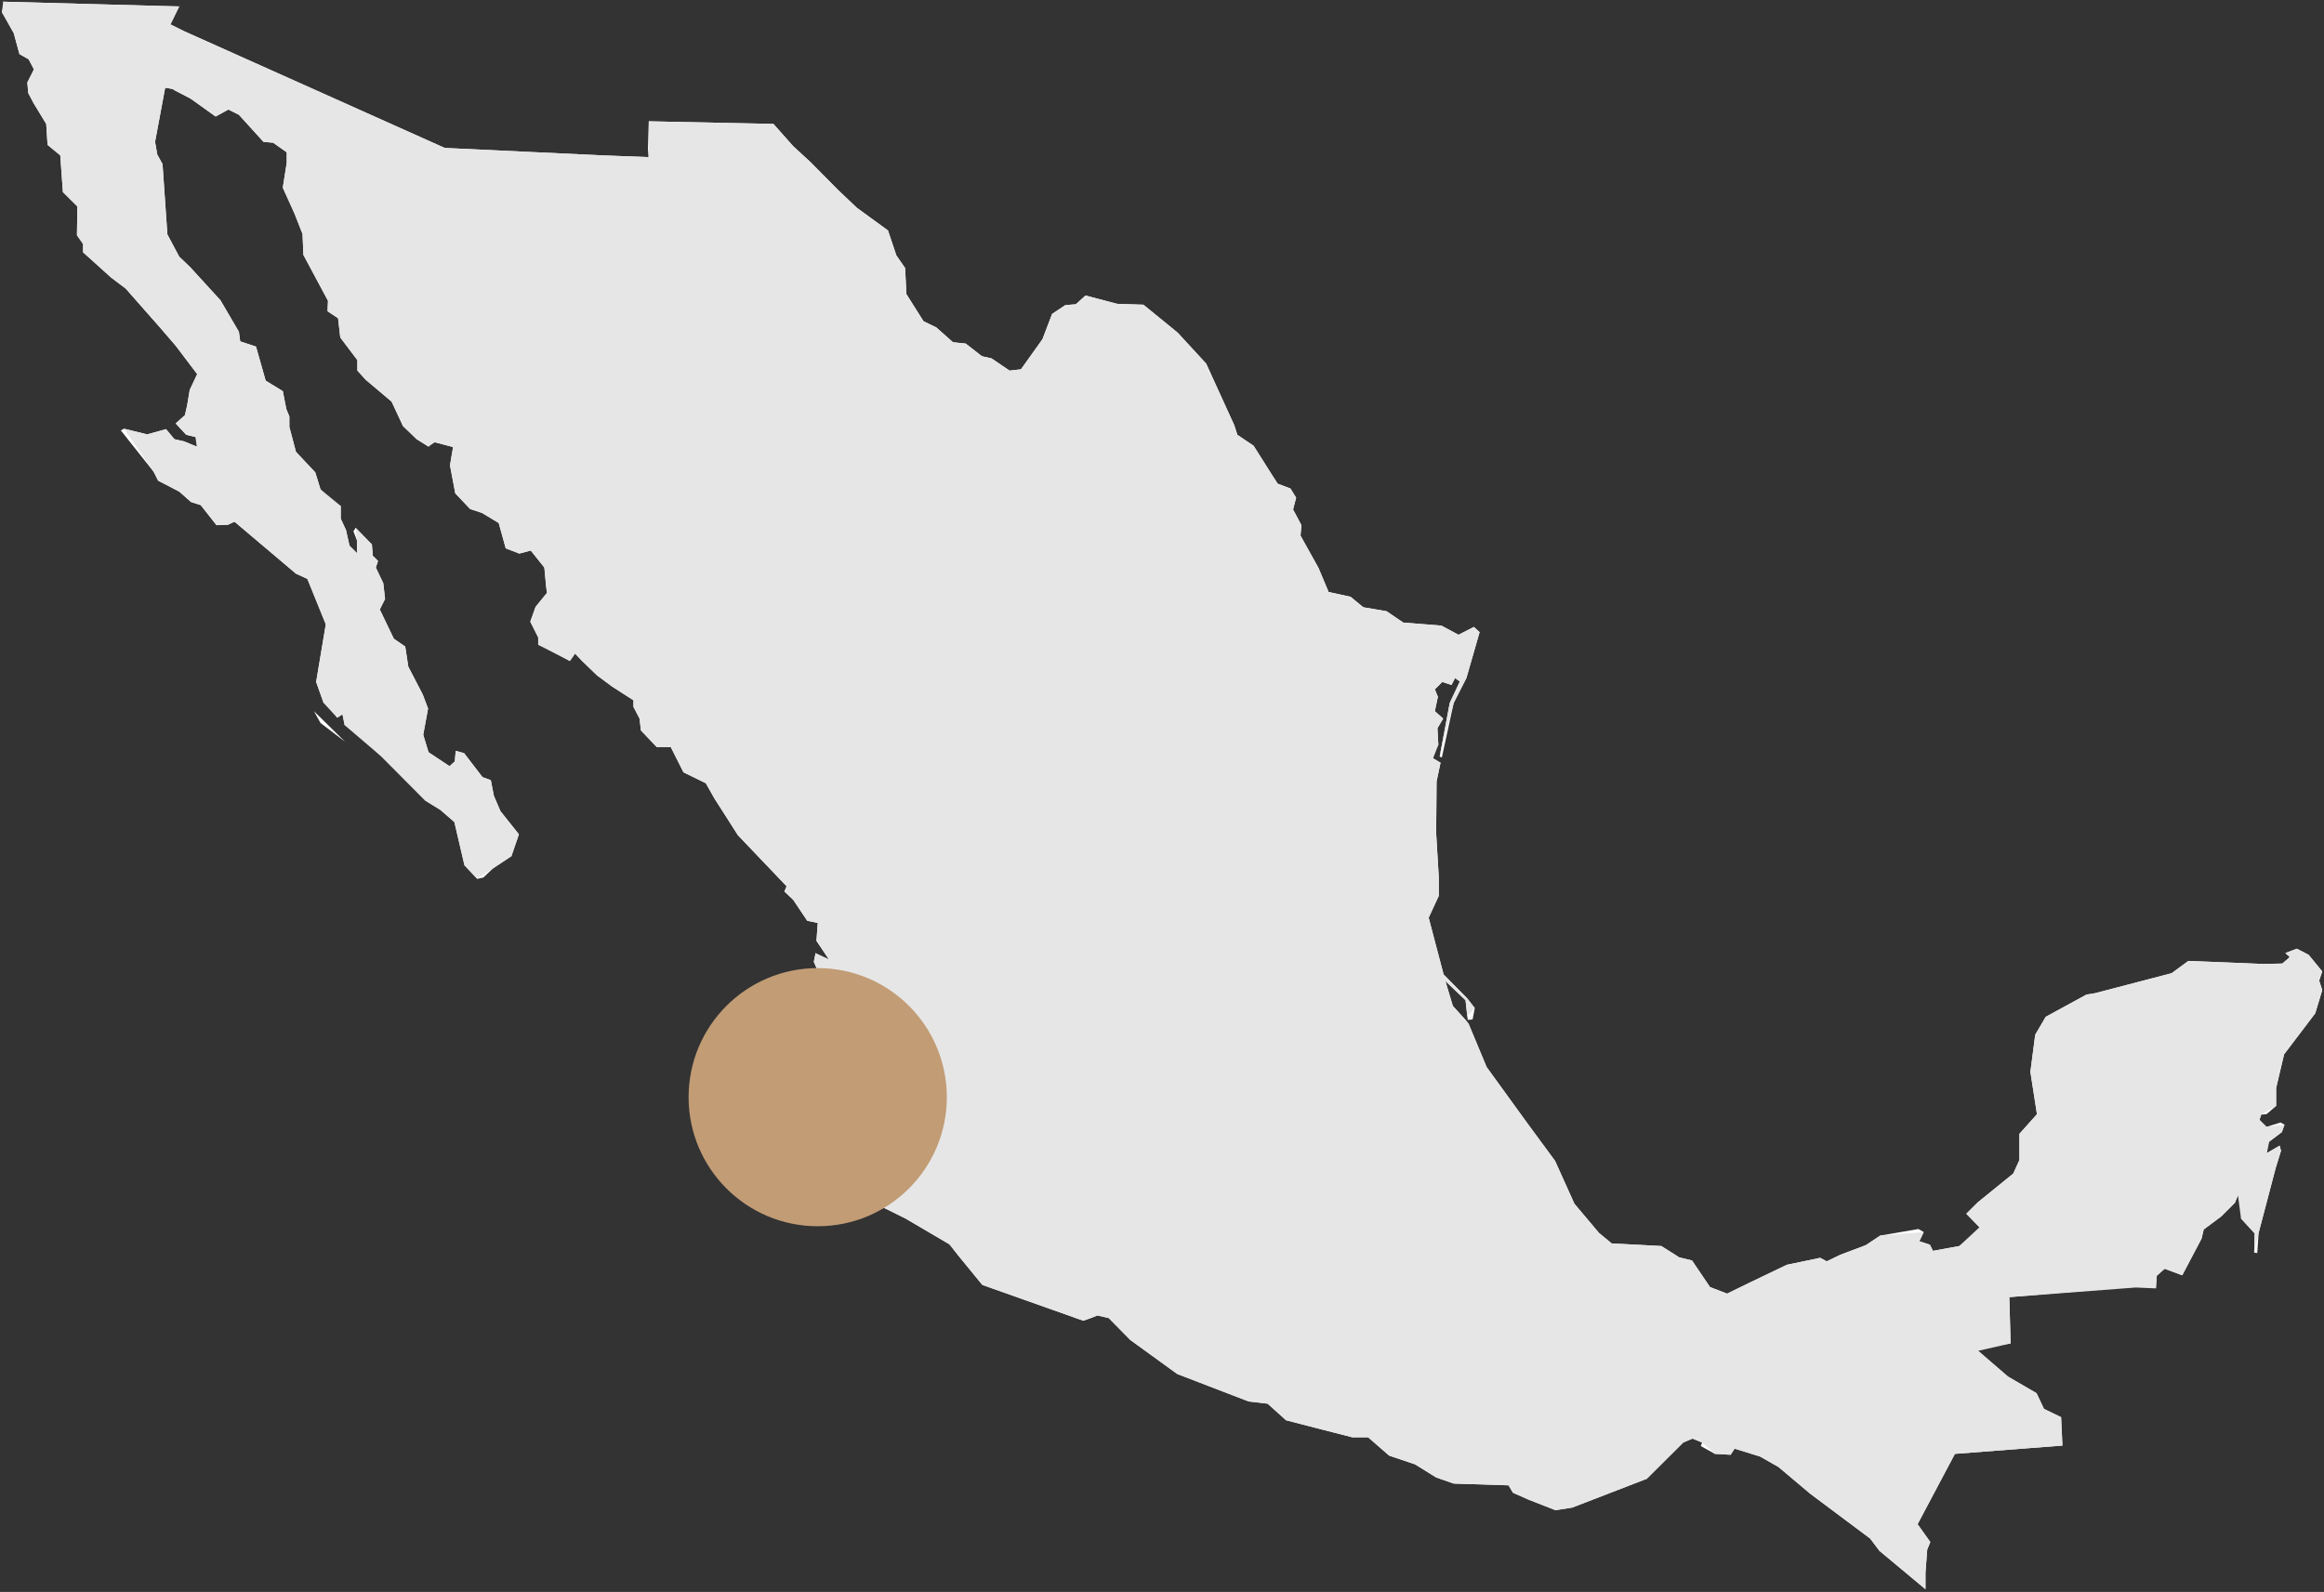 <?xml version="1.0" encoding="UTF-8"?>
<svg width="108px" height="74px" viewBox="0 0 108 74" version="1.1" xmlns="http://www.w3.org/2000/svg" xmlns:xlink="http://www.w3.org/1999/xlink">
    <rect x="0" y="0" width="108" height="74" fill="#333333" stroke="none"/>
    <!-- Generator: Sketch 46.1 (44463) - http://www.bohemiancoding.com/sketch -->
    <title>Group 21</title>
    <desc>Created with Sketch.</desc>
    <defs></defs>
    <g id="03-Destination---At-a-Glance" stroke="none" stroke-width="1" fill="none" fill-rule="evenodd">
        <g id="01-At-a-Glance-Desk-Fullscreen" transform="translate(-1041, -1397)">
            <g id="Group-16" transform="translate(292, 1397)">
                <g id="Group-21" transform="translate(749, 0)">
                    <g id="Group-20">
                        <g id="Page-1">
                            <polygon id="Fill-1" fill="#FFFFFF" points="16.038 34.479 14.895 33.607 14.589 33.058"></polygon>
                            <polygon id="Fill-2" fill="#FFFFFF" points="13.447 19.602 13.447 19.846 13.753 21.003 14.651 21.957 14.895 22.749 15.589 23.418 15.834 23.519 15.834 24.108 16.078 24.636 16.241 25.366 16.588 25.711 16.588 25.123 16.425 24.697 16.527 24.534 17.282 25.306 17.323 25.833 17.567 26.077 17.465 26.381 17.812 27.112 17.894 27.843 17.649 28.33 18.301 29.689 18.832 30.055 18.974 30.988 19.648 32.287 19.892 32.937 19.668 34.154 19.913 34.966 20.892 35.616 21.136 35.392 21.177 34.905 21.565 35.007 22.421 36.123 22.809 36.265 22.952 36.996 23.257 37.706 24.114 38.782 23.767 39.797 22.911 40.365 22.462 40.791 22.177 40.852 21.585 40.223 21.116 38.213 20.463 37.645 19.77 37.219 17.751 35.189 16.221 33.708 16.017 33.708 15.915 33.201 15.67 33.363 15.324 32.774 15.038 32.673 14.692 31.699 15.14 29.02 14.284 26.909 13.753 26.665 10.898 24.25 10.592 24.392 10.062 24.412 9.328 23.479 8.879 23.337 8.328 22.85 7.349 22.343 7.145 21.937 5.616 20.008 5.759 19.927 6.839 20.191 7.716 19.948 8.104 20.415 8.553 20.516 9.144 20.76 9.246 20.455 9.083 20.313 8.654 20.212 8.165 19.684 8.593 19.298"></polygon>
                            <polygon id="Fill-3" fill="#FFFFFF" points="8.104 4.198 8.002 3.955 7.125 3.244 7.023 2.757 7.308 1.682 7.92 1.134 8.573 1.458 20.667 6.877 27.989 7.222 27.744 7.912 28.071 8.054 28.193 10.104 28.56 12.195 28.335 14.772 27.989 15.158 28.071 17.695 28.234 19.501 28.03 19.704 26.765 19.278 26.317 19.765 26.786 21.084 27.52 22.281 27.765 22.708 27.785 24.169 28.316 24.819 27.071 26.056 25.379 27.254 25.297 26.381 24.665 25.59 24.135 25.732 23.502 25.488 23.176 24.311 22.401 23.844 21.85 23.662 21.157 22.931 20.912 21.632 21.055 20.78 20.198 20.556 20.014 20.658 19.913 20.759 19.362 20.415 18.729 19.806 18.199 18.669 16.996 17.654 16.608 17.228 16.608 16.741 15.813 15.686 15.711 14.792 15.222 14.468 15.242 13.981 14.1 11.849 14.059 10.875 13.692 9.942 13.142 8.724 13.325 7.567 13.325 7.08 12.693 6.634 12.244 6.593 11.102 5.335 10.612 5.091 10.021 5.416 8.858 4.584"></polygon>
                            <polygon id="Fill-4" fill="#FFFFFF" points="46.916 17.228 44.509 21.591 45.427 26.402 43.571 26.036 42.266 27.7 41.715 27.416 40.185 26.99 39.471 27.152 38.228 26.321 37.942 26.442 36.963 25.712 36.616 25.955 36.188 27.172 35.76 27.437 35.515 27.68 35.597 28.553 35.27 28.796 35.127 29.527 34.495 30.156 33.169 30.38 32.129 28.33 31.538 28.208 30.661 27.863 30.498 26.442 30.049 25.712 30.008 25.184 29.784 24.879 28.948 24.514 28.315 24.819 27.785 24.169 27.765 22.708 27.52 22.281 26.786 21.084 26.317 19.765 26.765 19.278 28.03 19.704 28.234 19.501 28.071 17.695 27.989 15.158 28.335 14.772 28.56 12.195 28.193 10.104 28.071 8.054 27.744 7.912 27.989 7.222 30.142 7.304 30.11 6.918 30.151 5.639 35.943 5.761 36.861 6.796 37.656 7.527 38.942 8.825 39.818 9.658 41.266 10.713 41.654 11.87 42.062 12.459 42.123 13.676 42.919 14.934 43.51 15.219 44.285 15.908 44.876 15.97 45.631 16.558 46.08 16.66"></polygon>
                            <polygon id="Fill-5" fill="#FFFFFF" points="59.153 22.139 58.256 20.719 57.501 20.212 57.358 19.765 56.053 16.903 54.727 15.462 53.136 14.164 51.913 14.123 50.444 13.737 49.996 14.143 49.506 14.184 48.894 14.59 48.445 15.766 47.446 17.167 46.916 17.228 44.509 21.591 45.427 26.402 46.773 28.005 46.467 29.081 46.487 30.258 45.998 31.374 46.08 32.247 46.814 33.018 46.814 33.424 48.302 34.175 48.914 32.916 49.69 32.592 51.26 32.815 52.606 33.748 52.708 34.033 53.524 34.013 54.176 34.073 55.196 34.986 55.584 34.926 55.727 33.89 55.91 33.403 55.625 33.119 55.706 32.734 56.889 32.287 57.093 31.942 56.767 31.374 55.686 30.298 55.543 29.365 54.931 28.614 54.605 28.411 54.258 27.741 55.564 26.543 55.849 26.686 56.379 26.097 56.583 25.366 56.338 25.041 55.951 25.041 55.686 24.595 55.788 24.21 56.909 23.58 57.174 22.687 57.766 22.241 58.399 22.728"></polygon>
                            <polygon id="Fill-6" fill="#FFFFFF" points="0.19 0.179 0.088 0.565 0.639 1.54 0.904 2.514 1.332 2.757 1.577 3.224 1.271 3.833 1.312 4.32 1.556 4.787 2.148 5.761 2.21 6.735 2.801 7.222 2.923 8.927 3.596 9.597 3.576 10.936 3.861 11.342 3.861 11.728 5.167 12.905 5.84 13.412 7.431 15.219 8.165 16.071 9.164 17.39 8.818 18.121 8.696 18.851 8.593 19.298 13.447 19.602 13.447 19.359 13.305 19.014 13.142 18.182 12.346 17.695 11.897 16.112 11.163 15.868 11.102 15.422 10.246 13.96 8.838 12.418 8.328 11.931 7.778 10.896 7.553 7.628 7.308 7.182 7.206 6.593 7.676 4.076 8.022 4.137 8.104 4.198 8.002 3.955 7.125 3.244 7.023 2.757 7.308 1.682 7.92 1.134 8.328 0.301 0.15 0.078 0.129 0.058"></polygon>
                            <polygon id="Fill-7" fill="#FFFFFF" points="55.584 34.926 55.727 33.89 55.91 33.403 55.625 33.119 55.706 32.734 56.889 32.287 57.093 31.942 56.767 31.374 55.686 30.298 55.543 29.365 54.931 28.614 54.605 28.411 54.258 27.741 55.564 26.544 55.849 26.685 56.379 26.097 56.583 25.366 56.338 25.042 55.951 25.042 55.686 24.595 55.788 24.21 56.909 23.58 57.174 22.687 57.766 22.241 58.399 22.728 59.153 22.139 59.377 22.484 58.806 23.215 58.908 23.6 59.398 23.804 59.459 24.615 59.479 25.59 59.969 25.874 60.051 26.462 60.703 26.706 60.764 27.62 61.356 27.924 61.641 28.654 61.988 28.715 62.62 29.121 63.355 28.918 63.599 29.162 63.62 30.42 64.068 31.252 63.701 31.841 62.477 32.856 62.131 32.714 61.784 32.795 61.6 33.952 61.111 34.053 59.989 34.682 59.745 35.047 60.132 35.413 60.071 36.59 60.499 37.422 59.846 38.112 59.255 38.213 59.01 38.559 59.01 39.472 58.521 39.472 58.296 40.203 57.807 40.162 57.317 40.385 57.011 40.183 57.052 38.274 56.542 37.604 56.583 36.489"></polygon>
                            <polygon id="Fill-8" fill="#FFFFFF" points="68.494 29.142 68.759 29.385 68.147 31.516 67.556 32.673 67.005 35.21 66.903 35.169 67.372 32.673 67.841 31.678 67.617 31.516 67.454 31.841 67.026 31.699 66.679 32.044 66.821 32.389 66.679 33.058 67.066 33.403 66.801 33.85 66.842 34.621 66.556 35.108 66.597 35.25 66.944 35.453 66.76 36.326 66.74 38.721 66.862 40.771 66.862 41.643 66.393 42.658 66.659 43.673 65.108 43.227 64.721 43.47 63.946 43.429 62.824 43.673 61.498 43.166 61.009 42.435 60.621 42.334 60.173 42.618 58.48 41.826 58.928 41.177 58.928 40.892 58.296 40.203 58.521 39.472 59.01 39.472 59.01 38.559 59.255 38.213 59.846 38.112 60.499 37.422 60.071 36.59 60.132 35.412 59.745 35.047 59.989 34.682 61.111 34.053 61.6 33.952 61.784 32.795 62.131 32.714 62.477 32.855 63.701 31.841 64.068 31.252 63.62 30.42 63.599 29.162 63.354 28.918 62.62 29.121 61.988 28.715 61.641 28.655 61.356 27.924 60.764 27.62 60.703 26.706 60.051 26.462 59.969 25.874 59.479 25.59 59.459 24.616 59.398 23.804 58.908 23.601 58.806 23.215 59.377 22.484 59.969 22.708 60.234 23.134 60.091 23.682 60.479 24.412 60.438 24.9 61.274 26.402 61.743 27.518 62.763 27.741 63.354 28.228 64.435 28.411 65.21 28.939 66.985 29.081 67.78 29.507"></polygon>
                            <polygon id="Fill-9" fill="#FFFFFF" points="81.302 59.625 80.262 60.133 79.467 59.828 78.63 58.59 78.039 58.448 77.203 57.92 74.898 57.799 74.307 57.311 73.164 55.952 72.267 53.963 70.982 52.217 69.085 49.599 68.249 47.59 68.086 47.388 67.515 46.757 67.168 45.601 68.106 46.494 68.188 47.245 68.209 47.407 68.433 47.388 68.535 46.859 68.188 46.413 67.087 45.297 66.659 43.673 65.108 43.227 64.721 43.47 63.946 43.429 64.619 44.14 64.598 44.444 64.068 45.134 64.313 45.804 63.885 46.453 64.17 46.799 64.231 47.468 64.578 48.24 64.822 48.381 65.149 48.28 65.577 48.625 65.333 49.64 64.64 49.64 64.293 49.985 64.435 50.432 64.272 51.02 64.374 51.345 64.516 51.507 65.537 50.715 65.863 50.371 66.107 50.614 66.026 51.162 66.373 50.959 66.638 49.863 66.944 49.721 67.189 49.964 67.229 50.269 67.943 50.695 67.8 51.081 67.209 51.183 67.209 51.873 67.8 52.299 68.535 51.913 69.31 52.278 69.453 52.441 68.943 53.172 68.943 54.044 68.453 54.551 69.004 55.363 69.799 55.85 69.881 55.992 69.208 56.337 69.514 57.393 69.024 57.494 69.024 57.981 69.82 58.367 69.902 58.773 70.635 58.672 70.839 58.59 71.227 58.935 71.533 58.59 71.573 58.306 72.206 58.508 73.45 59.991 74.572 60.234 74.877 60.924 74.592 61.695 74.694 62.081 75.245 62.609 77.101 61.817 77.284 62 77.244 62.548 77.937 63.015 78.1 63.563 79.507 63.725 82.567 63.705 83.219 62.974 83.423 62.69 83.219 62.385 83.219 62.304 82.587 61.472 82.016 61.168 81.527 60.762 81.588 60.356"></polygon>
                            <polygon id="Fill-10" fill="#FFFFFF" points="58.296 40.203 58.929 40.892 58.929 41.177 58.48 41.826 60.173 42.618 60.621 42.334 61.009 42.435 61.498 43.166 62.824 43.673 63.946 43.429 64.619 44.14 64.598 44.444 64.069 45.134 64.313 45.804 63.885 46.453 64.17 46.799 64.231 47.468 63.844 48.26 63.11 48.361 62.763 48.057 62.171 47.813 61.886 47.103 61.437 46.616 60.601 47.306 59.826 46.981 59.439 47.326 57.134 46.514 56.4 47.143 55.951 46.961 54.952 46.149 54.421 46.149 53.932 45.763 53.075 45.682 53.626 44.972 53.606 44.241 53.81 43.227 53.606 42.74 53.075 42.699 52.382 43.287 52.198 43.287 50.567 41.603 50.506 40.831 50.261 40.345 50.689 39.715 50.975 39.654 52.402 38.559 53.993 37.138 54.523 36.346 55.584 34.925 56.583 36.489 56.542 37.604 57.052 38.274 57.011 40.183 57.317 40.385 57.807 40.162"></polygon>
                            <polygon id="Fill-11" fill="#FFFFFF" points="48.914 32.916 49.465 34.438 49.363 35.271 46.59 35.453 44.652 36.895 44.571 38.559 43.734 39.432 43.408 40.507 43.224 40.791 42.837 43.531 42.796 43.815 44.122 43.328 43.877 42.78 44.142 42.11 44.55 42.394 44.305 43.714 44.509 43.957 44.999 42.821 45.203 43.003 45.162 44.627 45.407 44.769 46.182 43.794 46.467 43.308 47.161 43.957 47.201 44.302 45.611 45.987 45.713 46.413 45.529 46.9 44.938 47.103 44.897 48.179 46.977 48.788 47.263 48.788 47.344 48.016 48.181 47.955 48.813 47.428 48.914 46.981 48.568 46.596 48.242 45.52 48.649 45.134 48.976 45.094 49.078 44.789 48.894 44.302 48.955 44.018 49.547 43.794 50.037 43.308 51.015 44.099 51.138 44.485 51.648 45.155 51.729 45.053 53.055 45.682 53.075 45.682 53.626 44.973 53.605 44.241 53.81 43.227 53.605 42.74 53.075 42.699 52.382 43.287 52.198 43.287 50.567 41.603 50.505 40.831 50.261 40.345 50.689 39.715 50.975 39.654 52.402 38.559 53.993 37.138 54.524 36.346 55.584 34.926 55.196 34.986 54.176 34.073 53.524 34.013 52.708 34.033 52.606 33.748 51.26 32.815 49.69 32.592"></polygon>
                            <polygon id="Fill-12" fill="#FFFFFF" points="33.169 30.38 34.495 30.156 35.127 29.527 35.27 28.796 35.597 28.553 35.515 27.68 35.76 27.437 36.188 27.172 36.616 25.955 36.963 25.711 37.942 26.442 38.228 26.321 39.472 27.152 40.185 26.99 41.715 27.416 42.266 27.7 43.571 26.036 45.427 26.402 46.773 28.005 46.467 29.081 46.487 30.258 45.998 31.374 46.08 32.246 46.814 33.018 46.814 33.424 48.302 34.175 48.914 32.916 49.465 34.439 49.363 35.271 46.59 35.453 44.652 36.895 44.571 38.559 43.734 39.432 43.408 40.507 43.224 40.791 42.837 43.531 42.449 43.287 42.062 43.45 41.471 42.861 41.471 42.658 40.94 42.557 40.492 42.658 40.308 42.577 40.43 42.151 40.614 41.582 40.043 41.035 38.717 40.69 37.718 39.593 37.616 38.701 37.106 37.645 36.963 36.427 35.821 35.413 35.189 35.798 34.74 35.514 34.434 34.439 33.353 33.383 32.863 31.841"></polygon>
                            <polygon id="Fill-13" fill="#FFFFFF" points="38.003 42.902 37.514 42.8 36.861 41.826 36.453 41.44 36.555 41.197 34.291 38.822 33.19 37.097 32.802 36.407 31.762 35.899 31.171 34.723 30.518 34.723 29.784 33.952 29.723 33.403 29.437 32.855 29.437 32.551 28.458 31.922 27.744 31.394 27.051 30.725 26.725 30.38 26.48 30.725 25.195 30.014 25.011 29.974 25.011 29.628 24.644 28.898 24.889 28.208 25.419 27.558 25.379 27.254 27.071 26.056 28.316 24.819 28.948 24.514 29.784 24.88 30.008 25.184 30.049 25.712 30.498 26.442 30.661 27.863 31.538 28.208 32.129 28.33 33.169 30.38 32.864 31.841 33.353 33.383 34.434 34.438 34.74 35.514 35.189 35.799 35.821 35.412 36.963 36.427 37.106 37.645 37.616 38.701 37.718 39.594 38.717 40.69 38.513 40.933 38.574 41.359 38.126 41.826 38.493 42.435 38.391 42.74"></polygon>
                            <polygon id="Fill-14" fill="#FFFFFF" points="38.003 42.902 38.391 42.74 38.493 42.435 38.126 41.826 38.574 41.359 38.513 40.933 38.717 40.69 40.043 41.035 40.614 41.582 40.43 42.151 40.308 42.577 40.492 42.658 40.94 42.557 41.47 42.658 41.47 42.861 42.062 43.45 42.449 43.287 42.837 43.531 42.796 43.815 42.531 44.708 42.817 45.317 43.347 45.946 43.184 46.92 43.918 47.651 43.184 48.341 42.98 48.381 42.755 50.005 42.714 50.086 41.674 49.294 40.94 48.889 39.635 49.356 39.186 50.289 38.452 49.802 38.166 49.721 38.35 49.336 39.043 48.767 39.268 48.098 39.411 47.123 38.574 46.474 37.82 44.708 37.901 44.302 38.37 44.728 38.513 44.586 37.942 43.734"></polygon>
                            <polygon id="Fill-15" fill="#FFFFFF" points="41.47 56.337 42.082 55.709 42.47 55.709 43.387 54.957 43.795 55.262 44.346 55.404 44.978 55.038 45.509 55.586 45.651 57.291 45.917 57.19 46.386 56.804 46.59 56.947 47.181 57.028 47.67 56.337 48.894 55.992 49.078 55.363 48.935 55.16 48.507 55.12 48.14 54.288 48.425 53.618 48.323 53.415 47.691 53.374 47.344 53.212 47.303 52.928 47.569 52.542 48.262 52.542 48.751 52.198 49.588 51.893 50.954 51.446 51.301 50.918 50.975 49.883 51.852 48.544 52.422 48.158 52.83 47.773 52.668 47.143 52.912 46.799 52.851 45.967 53.075 45.682 53.055 45.682 51.729 45.053 51.648 45.155 50.424 46.535 49.669 46.331 49.078 46.149 48.976 45.094 48.649 45.134 48.242 45.52 48.568 46.596 48.914 46.981 48.813 47.428 48.18 47.955 47.344 48.016 47.263 48.788 46.977 48.788 44.897 48.178 44.938 47.103 45.529 46.9 45.713 46.413 45.611 45.987 47.202 44.302 47.161 43.957 46.467 43.308 46.182 43.794 45.406 44.769 45.162 44.627 45.203 43.003 44.999 42.821 44.509 43.957 44.305 43.714 44.55 42.394 44.142 42.11 43.877 42.78 44.122 43.328 42.796 43.815 42.531 44.708 42.817 45.317 43.347 45.946 43.184 46.92 43.918 47.651 43.184 48.341 42.98 48.381 42.755 50.005 42.715 50.086 41.674 49.294 40.94 48.889 39.635 49.356 39.186 50.289 38.982 50.776 38.268 50.979 37.595 51.223 37.738 51.67 38.187 52.928 40.226 55.729"></polygon>
                            <polygon id="Fill-16" fill="#FFFFFF" points="50.954 51.446 51.301 50.918 50.975 49.883 51.852 48.544 52.422 48.158 52.83 47.773 52.668 47.143 52.912 46.799 52.851 45.967 53.075 45.682 53.932 45.763 54.421 46.149 54.952 46.149 55.951 46.961 56.4 47.143 57.134 46.514 59.439 47.326 59.724 47.955 59.52 48.301 58.786 48.402 58.622 48.686 58.174 49.274 57.052 49.396 56.522 50.31 56.869 50.756 57.562 52.461 57.236 53.09 56.808 53.434 56.216 53.192 55.625 53.394 55.237 53.009 54.625 52.725 53.81 52.968 53.544 52.826 53.3 52.055 52.912 51.771 52.463 52.156 51.831 52.258 51.443 52.116 51.403 51.771"></polygon>
                            <polygon id="Fill-17" fill="#FFFFFF" points="51.648 45.155 50.424 46.535 49.669 46.331 49.078 46.149 48.976 45.094 49.078 44.789 48.894 44.302 48.955 44.018 49.547 43.794 50.037 43.308 51.015 44.099 51.138 44.485"></polygon>
                            <polygon id="Fill-18" fill="#FFFFFF" points="58.296 53.293 58.888 52.542 58.929 52.237 59.377 52.096 59.479 51.649 59.479 51.081 60.234 50.655 60.377 50.472 60.377 49.924 61.172 49.153 61.335 48.422 62.273 48.301 62.171 47.813 61.886 47.103 61.437 46.616 60.601 47.306 59.826 46.981 59.439 47.326 59.724 47.955 59.52 48.301 58.786 48.402 58.622 48.686 58.175 49.274 57.052 49.396 56.522 50.31 56.869 50.756 57.562 52.461"></polygon>
                            <polygon id="Fill-19" fill="#FFFFFF" points="64.231 47.468 64.578 48.24 64.822 48.381 65.149 48.28 65.577 48.625 65.333 49.64 64.64 49.64 64.293 49.985 64.435 50.432 64.272 51.02 64.374 51.345 64.516 51.507 65.536 50.715 65.863 50.371 66.107 50.614 66.026 51.162 65.68 51.751 65.883 52.521 65.455 53.252 65.618 54.186 65.027 54.267 64.884 54.47 63.925 54.531 63.946 54.247 63.701 53.72 63.008 53.72 62.682 53.618 62.682 53.029 62.436 52.887 61.6 53.09 61.294 53.76 59.377 52.096 59.479 51.649 59.479 51.081 60.234 50.655 60.377 50.472 60.377 49.924 61.172 49.153 61.335 48.422 62.273 48.301 62.172 47.813 62.763 48.057 63.11 48.361 63.844 48.26"></polygon>
                            <polygon id="Fill-20" fill="#FFFFFF" points="71.227 58.935 71.003 59.625 70.084 60.275 69.249 60.234 68.555 60.823 68.208 60.681 67.821 59.909 67.719 59.706 67.474 59.767 67.332 60.397 67.393 60.924 67.046 61.066 66.556 60.823 65.231 61.33 64.782 61.005 63.66 60.964 62.579 59.991 62.538 59.605 63.008 59.159 63.844 59.016 63.701 58.347 63.885 58.043 63.783 57.657 63.905 57.19 63.925 57.068 63.966 55.221 64.496 55.343 65.19 56.175 65.72 56.561 66.271 56.175 66.659 56.114 67.78 55.627 67.597 55.425 66.903 55.14 66.883 54.734 66.597 54.45 65.618 54.186 65.455 53.252 65.883 52.521 65.68 51.751 66.026 51.162 66.373 50.959 66.638 49.863 66.944 49.721 67.189 49.964 67.229 50.269 67.943 50.695 67.801 51.081 67.209 51.183 67.209 51.873 67.801 52.299 68.535 51.913 69.31 52.278 69.452 52.441 68.943 53.172 68.943 54.044 68.453 54.551 69.004 55.363 69.799 55.85 69.881 55.992 69.208 56.337 69.514 57.393 69.024 57.494 69.024 57.981 69.82 58.367 69.902 58.773 70.635 58.672 70.839 58.59"></polygon>
                            <polygon id="Fill-21" fill="#FFFFFF" points="63.925 54.531 64.884 54.47 65.027 54.267 65.619 54.186 66.597 54.45 66.883 54.734 66.903 55.14 67.597 55.425 67.78 55.627 66.659 56.114 66.271 56.175 65.72 56.561 65.19 56.175 64.496 55.343 63.966 55.221 63.864 55.079"></polygon>
                            <polygon id="Fill-22" fill="#FFFFFF" points="61.703 54.653 61.376 55.932 61.621 56.317 62.212 56.642 62.743 56.642 62.6 55.465 62.335 54.937"></polygon>
                            <polygon id="Fill-23" fill="#FFFFFF" points="60.601 58.205 61.009 58.854 61.396 59.098 61.743 58.793 61.988 58.854 62.538 59.605 63.008 59.159 63.844 59.016 63.701 58.347 63.885 58.043 63.783 57.657 63.905 57.19 63.09 56.926 62.743 56.642 62.212 56.642 61.621 56.317 61.274 56.744 61.294 57.291"></polygon>
                            <polygon id="Fill-24" fill="#FFFFFF" points="62.743 56.642 62.6 55.465 62.335 54.937 61.703 54.653 61.376 55.932 61.621 56.317 61.274 56.744 61.294 57.291 60.601 58.205 59.969 58.062 59.377 58.57 58.745 58.57 57.848 59.362 57.542 59.321 56.848 57.717 56.644 57.616 57.889 55.647 58.235 55.221 58.317 53.841 58.521 53.557 58.296 53.293 58.888 52.542 58.928 52.237 59.377 52.096 61.294 53.76 61.6 53.09 62.437 52.887 62.681 53.029 62.681 53.618 63.008 53.72 63.701 53.72 63.946 54.247 63.925 54.531 63.864 55.079 63.966 55.221 63.925 57.068 63.905 57.19 63.09 56.926"></polygon>
                            <polygon id="Fill-25" fill="#FFFFFF" points="50.689 61.269 50.933 60.316 51.913 59.91 51.75 59.179 52.198 58.874 53.32 59.321 54.584 58.996 55.237 59.341 55.421 59.24 56.318 59.382 55.91 58.103 56.012 57.616 56.114 57.717 56.298 57.86 56.644 57.616 56.848 57.717 57.542 59.321 57.848 59.362 58.745 58.57 59.377 58.57 59.969 58.062 60.601 58.205 61.009 58.854 61.396 59.098 61.743 58.793 61.988 58.854 62.538 59.605 62.579 59.991 63.66 60.965 64.782 61.005 65.23 61.33 65.108 62.954 65.557 63.867 65.761 64.253 66.393 64.699 66.169 66.119 65.577 66.404 65.435 66.932 65.495 67.175 64.557 67.662 63.579 66.81 62.844 66.81 61.417 66.445 59.765 66.018 58.908 65.247 58.031 65.146 54.707 63.867 52.524 62.284 51.525 61.269 50.995 61.147"></polygon>
                            <polygon id="Fill-26" fill="#FFFFFF" points="50.689 61.269 50.933 60.316 51.913 59.91 51.75 59.179 52.198 58.874 53.32 59.321 54.584 58.996 55.237 59.341 55.421 59.24 56.318 59.382 55.91 58.103 56.012 57.616 56.114 57.717 56.298 57.86 56.644 57.616 57.888 55.647 58.235 55.221 58.317 53.841 58.521 53.557 58.296 53.293 57.562 52.461 57.236 53.09 56.808 53.434 56.216 53.192 55.625 53.394 55.237 53.009 54.625 52.725 53.81 52.968 53.544 52.826 53.3 52.055 52.912 51.771 52.464 52.156 51.831 52.258 51.443 52.116 51.403 51.771 50.954 51.446 49.587 51.893 48.751 52.197 48.262 52.542 47.569 52.542 47.303 52.927 47.344 53.212 47.691 53.375 48.323 53.415 48.425 53.618 48.14 54.288 48.507 55.12 48.935 55.16 49.078 55.363 48.894 55.992 47.671 56.337 47.181 57.027 46.59 56.947 46.386 56.804 45.917 57.19 45.651 57.291 45.243 57.433 44.571 58.408 45.651 59.727 50.342 61.391"></polygon>
                            <polygon id="Fill-27" fill="#FFFFFF" points="45.651 57.291 45.509 55.586 44.978 55.038 44.346 55.404 43.795 55.262 43.387 54.957 42.47 55.709 42.082 55.709 41.47 56.337 42.082 56.642 44.122 57.84 44.571 58.408 45.243 57.433"></polygon>
                            <polygon id="Fill-28" fill="#FFFFFF" points="65.231 61.33 65.108 62.954 65.557 63.867 65.761 64.253 66.393 64.699 66.169 66.119 65.577 66.404 65.435 66.932 65.495 67.175 64.558 67.662 65.761 68.068 66.74 68.677 67.556 68.961 70.105 69.043 70.309 69.387 71.043 69.712 72.288 70.199 73.063 70.077 76.53 68.738 78.223 67.053 78.651 66.871 79.099 67.053 79.038 67.216 79.691 67.581 80.425 67.622 80.609 67.338 81.792 67.703 81.934 67.317 81.588 66.506 81.812 65.471 82.261 64.82 82.444 63.847 82.567 63.705 79.507 63.725 78.1 63.563 77.937 63.015 77.244 62.548 77.284 62 77.101 61.817 75.245 62.609 74.694 62.081 74.592 61.696 74.878 60.924 74.572 60.234 73.45 59.991 72.206 58.508 71.574 58.306 71.533 58.59 71.227 58.935 71.003 59.625 70.085 60.275 69.249 60.234 68.555 60.823 68.209 60.681 67.821 59.91 67.719 59.706 67.474 59.767 67.332 60.397 67.393 60.924 67.046 61.066 66.556 60.823"></polygon>
                            <polygon id="Fill-29" fill="#FFFFFF" points="81.302 59.625 83.036 58.793 84.586 58.468 84.892 58.631 85.524 58.326 86.707 57.88 87.38 57.433 87.767 57.88 88.501 57.9 88.563 57.9 88.807 58.631 88.971 59.321 89.95 59.991 90.684 59.93 91.071 59.442 91.908 59.585 93.234 59.767 93.376 60.295 93.437 62.447 92.03 62.649 91.296 61.878 90.99 61.878 90.725 61.249 90.398 61.005 90.337 60.66 89.746 60.376 89.358 60.376 88.869 60.823 87.951 61.229 86.645 62.548 85.667 61.493 85.748 60.62 84.667 60.234 84.198 61.594 83.423 62.69 83.219 62.385 83.219 62.304 82.587 61.472 82.016 61.168 81.527 60.762 81.588 60.356"></polygon>
                            <polygon id="Fill-30" fill="#FFFFFF" points="94.58 48.098 94.355 49.823 94.661 51.791 93.845 52.705 93.845 53.922 93.56 54.551 91.908 55.891 91.378 56.419 91.989 57.048 91.928 57.251 91.051 57.92 89.827 58.144 89.685 57.859 89.195 57.697 89.399 57.271 89.154 57.129 87.38 57.433 87.767 57.88 88.502 57.9 88.563 57.9 88.807 58.631 88.971 59.321 89.95 59.991 90.684 59.93 91.071 59.442 91.908 59.585 93.234 59.767 93.376 60.295 100.046 59.727 99.806 56.295 99.645 51.825 96.354 49.762 95.966 49.66 94.947 49.315"></polygon>
                            <polygon id="Fill-31" fill="#FFFFFF" points="94.58 48.098 95.069 47.265 96.966 46.23 97.353 46.169 100.923 45.236 101.697 44.667 105.185 44.809 105.205 46.799 104.267 48.301 99.645 51.825 96.354 49.762 95.966 49.66 94.947 49.315"></polygon>
                            <polygon id="Fill-32" fill="#FFFFFF" points="84.198 61.594 83.423 62.69 83.219 62.974 82.567 63.705 82.444 63.847 82.261 64.82 81.812 65.471 81.588 66.506 81.934 67.317 81.792 67.703 82.648 68.19 84.117 69.428 86.911 71.518 87.339 72.087 89.48 73.873 89.48 73.102 89.562 72.025 89.705 71.681 89.114 70.849 90.847 67.581 95.844 67.195 95.783 65.876 94.988 65.491 94.641 64.76 93.315 63.989 91.928 62.791 92.03 62.649 91.296 61.877 90.99 61.877 90.725 61.249 90.398 61.005 90.337 60.66 89.746 60.376 89.358 60.376 88.869 60.823 87.951 61.229 86.645 62.548 85.667 61.493 85.748 60.62 84.667 60.234"></polygon>
                            <polygon id="Fill-33" fill="#FFFFFF" points="105.185 44.809 106.062 44.789 106.307 44.586 106.408 44.485 106.205 44.302 106.735 44.099 107.286 44.383 107.918 45.155 107.775 45.581 107.918 46.027 107.592 47.103 106.144 49.011 105.776 50.573 105.776 51.405 105.328 51.791 105.083 51.811 105.001 52.055 105.328 52.38 105.98 52.177 106.164 52.278 106.042 52.623 105.45 53.07 105.266 53.476 105.348 53.598 105.94 53.252 106.001 53.496 105.756 54.288 104.961 57.311 104.899 58.246 104.756 58.225 104.777 57.332 104.145 56.642 104.246 55.709 104.104 55.465 104.002 55.566 103.859 55.911 103.227 56.541 102.411 57.149 102.309 57.576 101.412 59.28 100.596 58.976 100.229 59.301 100.188 59.889 100.046 59.727 99.806 56.295 99.645 51.825 104.267 48.301 105.205 46.799"></polygon>
                            <polygon id="Fill-34" fill="#E6E6E6" points="0.088 0.565 0.639 1.54 0.904 2.514 1.332 2.757 1.577 3.224 1.271 3.833 1.312 4.32 1.556 4.787 2.148 5.761 2.21 6.735 2.801 7.222 2.923 8.927 3.596 9.597 3.576 10.936 3.861 11.342 3.861 11.728 5.167 12.905 5.84 13.412 7.431 15.219 8.165 16.071 9.164 17.39 8.818 18.121 8.696 18.851 8.593 19.298 8.165 19.683 8.654 20.212 9.083 20.313 9.144 20.76 8.552 20.516 8.104 20.415 7.716 19.947 6.839 20.191 5.759 19.927 7.145 21.937 7.349 22.343 8.328 22.85 8.879 23.337 9.328 23.479 10.062 24.412 10.592 24.392 10.898 24.25 13.753 26.665 14.284 26.909 15.14 29.02 14.692 31.699 15.038 32.673 15.671 33.362 15.915 33.201 16.017 33.708 17.751 35.189 19.77 37.219 20.463 37.645 21.116 38.213 21.585 40.223 22.177 40.852 22.911 40.365 23.767 39.797 24.114 38.782 23.257 37.706 22.951 36.996 22.809 36.265 22.421 36.123 21.565 35.007 21.177 34.905 21.136 35.392 20.892 35.616 19.913 34.966 19.668 34.154 19.892 32.937 19.647 32.287 18.974 30.988 18.832 30.055 18.301 29.689 17.649 28.33 17.894 27.843 17.812 27.112 17.465 26.381 17.567 26.077 17.323 25.833 17.282 25.306 16.527 24.534 16.588 25.123 16.588 25.711 16.242 25.367 16.078 24.636 15.834 24.108 15.834 23.519 14.895 22.749 14.651 21.957 13.753 21.003 13.447 19.846 13.447 19.359 13.305 19.014 13.142 18.182 12.346 17.695 11.897 16.112 11.163 15.868 11.102 15.422 10.246 13.96 8.838 12.418 8.328 11.931 7.778 10.896 7.553 7.628 7.308 7.182 7.206 6.593 7.676 4.076 8.022 4.137 8.858 4.584 10.021 5.416 10.612 5.091 11.102 5.335 12.244 6.593 12.693 6.634 13.325 7.08 13.325 7.567 13.142 8.724 13.692 9.942 14.059 10.876 14.1 11.849 15.242 13.981 15.222 14.468 15.711 14.792 15.813 15.686 16.608 16.741 16.608 17.228 16.996 17.654 18.199 18.669 18.729 19.806 19.362 20.415 19.913 20.76 20.198 20.556 21.055 20.78 20.912 21.632 21.157 22.931 21.85 23.662 22.401 23.844 23.176 24.311 23.502 25.488 24.134 25.732 24.665 25.59 25.297 26.381 25.378 27.254 25.419 27.559 24.889 28.208 24.644 28.898 25.011 29.629 25.011 29.974 26.48 30.725 26.724 30.38 27.051 30.725 27.744 31.394 28.458 31.922 29.437 32.551 29.437 32.855 29.723 33.403 29.784 33.952 30.518 34.723 31.171 34.723 31.762 35.9 32.802 36.407 33.19 37.097 34.291 38.822 36.555 41.197 36.453 41.44 36.861 41.826 37.514 42.8 38.003 42.902 37.942 43.734 38.513 44.586 37.901 44.302 37.82 44.708 38.574 46.474 39.411 47.124 39.268 48.098 39.043 48.767 38.35 49.336 38.166 49.721 39.186 50.289 38.982 50.776 38.268 50.979 37.595 51.223 37.738 51.67 38.187 52.927 40.226 55.729 41.47 56.337 42.082 56.642 44.122 57.84 44.571 58.407 45.651 59.727 50.342 61.391 50.689 61.269 50.995 61.147 51.525 61.269 52.524 62.284 54.707 63.867 58.031 65.146 58.908 65.247 59.765 66.018 61.417 66.445 62.844 66.81 63.578 66.81 64.557 67.662 65.761 68.068 66.74 68.677 67.556 68.961 70.105 69.043 70.309 69.387 71.043 69.712 72.288 70.199 73.063 70.077 76.53 68.738 78.223 67.053 78.651 66.871 79.099 67.053 79.691 67.581 80.426 67.622 80.609 67.338 81.792 67.703 82.648 68.19 84.117 69.428 86.911 71.518 87.339 72.087 89.48 73.873 89.48 73.102 89.562 72.025 89.705 71.681 89.114 70.849 90.847 67.581 95.844 67.195 95.783 65.876 94.988 65.491 94.641 64.76 93.315 63.988 91.928 62.791 93.437 62.447 93.376 60.295 99.25 59.848 100.188 59.889 100.229 59.301 100.596 58.976 101.412 59.28 102.309 57.576 102.411 57.149 103.227 56.541 103.859 55.911 104.002 55.566 104.145 56.642 104.777 57.332 104.756 58.225 104.961 57.311 105.756 54.288 106.001 53.496 105.94 53.252 105.348 53.597 105.45 53.07 106.042 52.623 106.164 52.278 105.328 52.38 105.001 52.055 105.083 51.811 105.776 51.405 105.776 50.573 106.144 49.011 107.592 47.103 107.918 46.027 107.775 45.581 107.918 45.155 107.286 44.383 106.735 44.099 106.205 44.302 106.408 44.485 106.062 44.789 105.185 44.809 101.697 44.667 100.923 45.236 97.353 46.169 96.965 46.23 95.068 47.265 94.58 48.098 94.355 49.823 94.661 51.791 93.845 52.705 93.845 53.922 93.56 54.551 91.908 55.891 91.378 56.419 91.989 57.048 91.051 57.92 89.827 58.144 89.685 57.859 89.195 57.697 89.399 57.271 87.38 57.433 86.707 57.88 85.524 58.326 84.891 58.631 84.586 58.468 83.036 58.793 81.302 59.625 80.262 60.133 79.467 59.828 78.63 58.59 78.039 58.448 77.203 57.92 74.898 57.799 74.307 57.311 73.164 55.952 72.267 53.963 70.982 52.217 69.085 49.599 68.249 47.59 68.086 47.388 67.515 46.757 67.168 45.601 68.106 46.494 68.188 47.245 68.535 46.859 68.188 46.413 67.087 45.297 66.659 43.673 66.393 42.658 66.862 41.643 66.862 40.771 66.74 38.721 66.76 36.326 66.944 35.453 66.597 35.25 66.842 34.621 66.801 33.85 67.066 33.403 66.679 33.058 66.821 32.389 66.679 32.043 67.025 31.699 67.454 31.841 67.617 31.516 67.841 31.679 67.372 32.673 66.903 35.169 67.556 32.673 68.147 31.516 68.759 29.385 68.494 29.142 67.78 29.506 66.985 29.081 65.21 28.939 64.435 28.411 63.355 28.228 62.763 27.741 61.743 27.518 61.274 26.402 60.438 24.9 60.479 24.412 60.091 23.682 60.234 23.134 59.969 22.708 59.377 22.484 59.153 22.139 58.255 20.719 57.501 20.212 57.358 19.765 56.053 16.903 54.727 15.462 53.136 14.164 51.913 14.122 50.444 13.737 49.996 14.143 49.506 14.184 48.894 14.59 48.445 15.767 47.446 17.167 46.916 17.228 46.08 16.66 45.631 16.558 44.876 15.97 44.285 15.909 43.51 15.219 42.919 14.934 42.123 13.676 42.062 12.459 41.654 11.87 41.266 10.713 39.818 9.658 38.941 8.826 37.656 7.527 36.861 6.796 35.943 5.761 30.151 5.639 30.142 7.304 27.989 7.222 20.667 6.877 8.573 1.458 7.92 1.134 8.328 0.301 0.15 0.078"></polygon>
                        </g>
                    </g>
                    <circle id="Oval" fill="#C29C75" cx="38" cy="51" r="6"></circle>
                </g>
            </g>
        </g>
    </g>
</svg>
